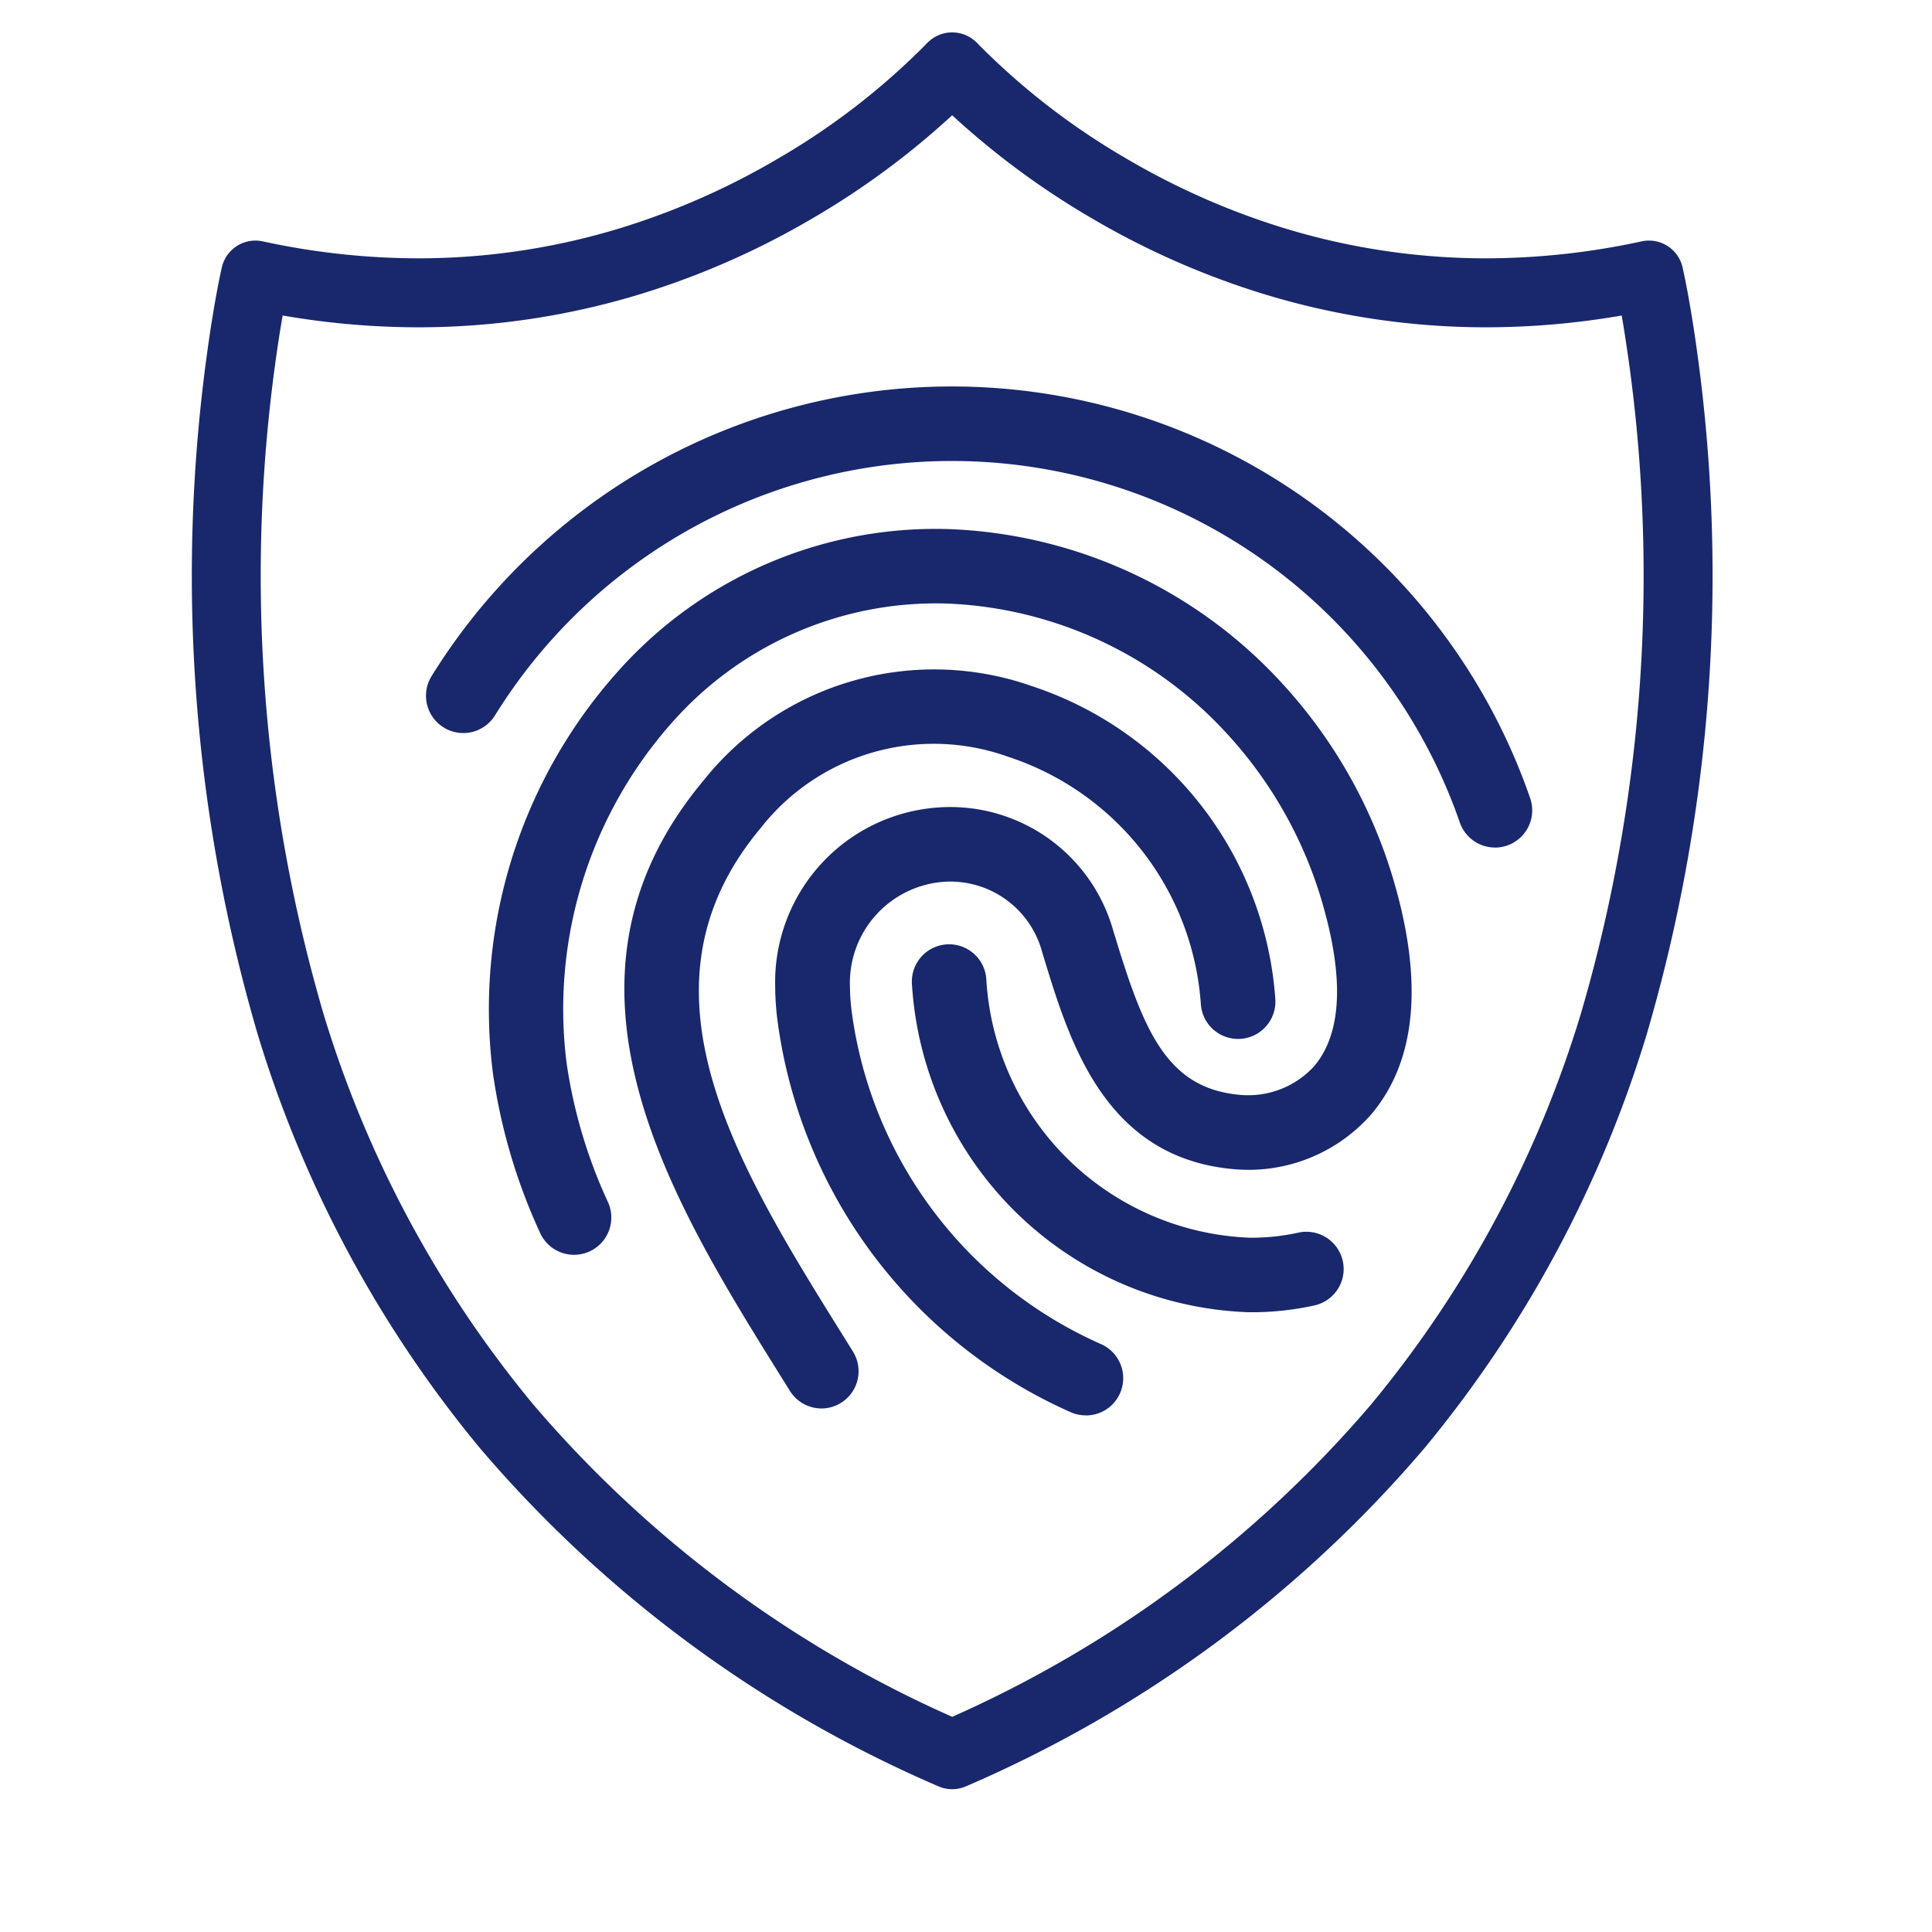 <svg xmlns="http://www.w3.org/2000/svg" xmlns:xlink="http://www.w3.org/1999/xlink" width="70" height="70" viewBox="0 0 70 70">
  <defs>
    <clipPath id="clip-fingerprint-shield">
      <rect width="70" height="70"/>
    </clipPath>
  </defs>
  <g id="fingerprint-shield" clip-path="url(#clip-fingerprint-shield)">
    <rect width="70" height="70" fill="rgba(255,255,255,0)"/>
    <path id="Path_130" data-name="Path 130" d="M41.291,13.75a1.249,1.249,0,0,1,.635.173,1.391,1.391,0,0,1,.32.265,25.629,25.629,0,0,0,5.335,4.122,26.723,26.723,0,0,0,5.667,2.511,25.058,25.058,0,0,0,7.388,1.115,26.719,26.719,0,0,0,5.635-.615,1.25,1.25,0,0,1,1.482.939c.011.048.278,1.208.545,3.189a59.045,59.045,0,0,1-1.843,24.6,43.136,43.136,0,0,1-8.063,15.008A45.41,45.41,0,0,1,41.8,77.294a1.25,1.25,0,0,1-1.018,0A45.41,45.41,0,0,1,24.19,65.057a43.136,43.136,0,0,1-8.063-15.008,59.045,59.045,0,0,1-1.843-24.6c.267-1.981.534-3.141.545-3.189a1.25,1.25,0,0,1,1.482-.939,26.719,26.719,0,0,0,5.635.615,25.061,25.061,0,0,0,7.388-1.115A26.719,26.719,0,0,0,35,18.31a25.62,25.62,0,0,0,5.334-4.122,1.391,1.391,0,0,1,.32-.265A1.249,1.249,0,0,1,41.291,13.75ZM60.636,24.435a27.556,27.556,0,0,1-8.124-1.226,29.226,29.226,0,0,1-6.2-2.745,29.024,29.024,0,0,1-5.022-3.712,29.014,29.014,0,0,1-5.021,3.712,29.222,29.222,0,0,1-6.2,2.745,27.559,27.559,0,0,1-8.125,1.226,28.9,28.9,0,0,1-4.912-.428c-.082.469-.177,1.066-.273,1.775a56.491,56.491,0,0,0,1.753,23.527,40.65,40.65,0,0,0,7.593,14.145A42.735,42.735,0,0,0,41.291,74.78,42.735,42.735,0,0,0,56.475,63.454a40.65,40.65,0,0,0,7.593-14.145,56.492,56.492,0,0,0,1.753-23.527c-.1-.708-.191-1.306-.273-1.774A28.9,28.9,0,0,1,60.636,24.435Z" transform="translate(-6.791 -12.576)" fill="#19286c"/>
    <g id="Group_44" data-name="Group 44" transform="translate(0.977 1.269)">
      <path id="Path_130-2" data-name="Path 130" d="M33.759,64.774a1.349,1.349,0,0,1-1.148-.637l-.315-.505c-3.972-6.373-8.916-14.3-2.822-21.6a10.685,10.685,0,0,1,11.9-3.432A12.89,12.89,0,0,1,50.2,49.956a1.35,1.35,0,0,1-2.7.155,10.17,10.17,0,0,0-6.982-8.949,7.968,7.968,0,0,0-8.979,2.6c-4.842,5.8-.835,12.226,3.041,18.443l.316.507a1.35,1.35,0,0,1-1.145,2.063" transform="translate(-4.969 -15.012)" fill="#19286c"/>
      <path id="Path_131" data-name="Path 131" d="M30.037,51.244a1.348,1.348,0,0,1-.529-.108A18.13,18.13,0,0,1,18.874,36.965a9.886,9.886,0,0,1-.086-1.241,6.345,6.345,0,0,1,5.84-6.5,6.132,6.132,0,0,1,6.4,4.431l.061.2c1.044,3.425,1.867,5.522,4.5,5.773a3.235,3.235,0,0,0,2.734-1.043c1.005-1.2,1.088-3.237.247-6.051a15.389,15.389,0,0,0-3.478-6.058,14.516,14.516,0,0,0-10.1-4.646,12.757,12.757,0,0,0-9.943,4.314A15.631,15.631,0,0,0,11.233,38.5a18.19,18.19,0,0,0,1.5,5.027,1.35,1.35,0,0,1-2.466,1.1,20.834,20.834,0,0,1-1.706-5.775,18.366,18.366,0,0,1,4.49-14.519,15.406,15.406,0,0,1,12.022-5.2,17.232,17.232,0,0,1,12,5.5,18.1,18.1,0,0,1,4.091,7.127c1.118,3.738.862,6.617-.763,8.558a5.919,5.919,0,0,1-5.061,2c-4.619-.441-5.893-4.621-6.823-7.674l-.061-.2a3.443,3.443,0,0,0-3.625-2.526,3.671,3.671,0,0,0-3.334,3.8,7.312,7.312,0,0,0,.064.906,15.385,15.385,0,0,0,9.015,12.031,1.35,1.35,0,0,1-.53,2.592" transform="translate(8.322 -1.232)" fill="#19286c"/>
      <path id="Path_132" data-name="Path 132" d="M77.515,88.2h-.134A12.664,12.664,0,0,1,65.2,76.32a1.35,1.35,0,1,1,2.693-.2A9.95,9.95,0,0,0,77.416,85.5a7.833,7.833,0,0,0,1.784-.183,1.35,1.35,0,1,1,.582,2.637,10.526,10.526,0,0,1-2.267.247" transform="translate(-33.135 -41.925)" fill="#19286c"/>
      <path id="Path_133" data-name="Path 133" d="M38.731,16.709a1.351,1.351,0,0,1-1.276-.91A19.476,19.476,0,0,0,2.5,11.919,1.35,1.35,0,0,1,.2,10.5a22.176,22.176,0,0,1,39.805,4.42,1.351,1.351,0,0,1-1.276,1.791" transform="translate(14.459 12.73)" fill="#19286c"/>
    </g>
  </g>
</svg>
